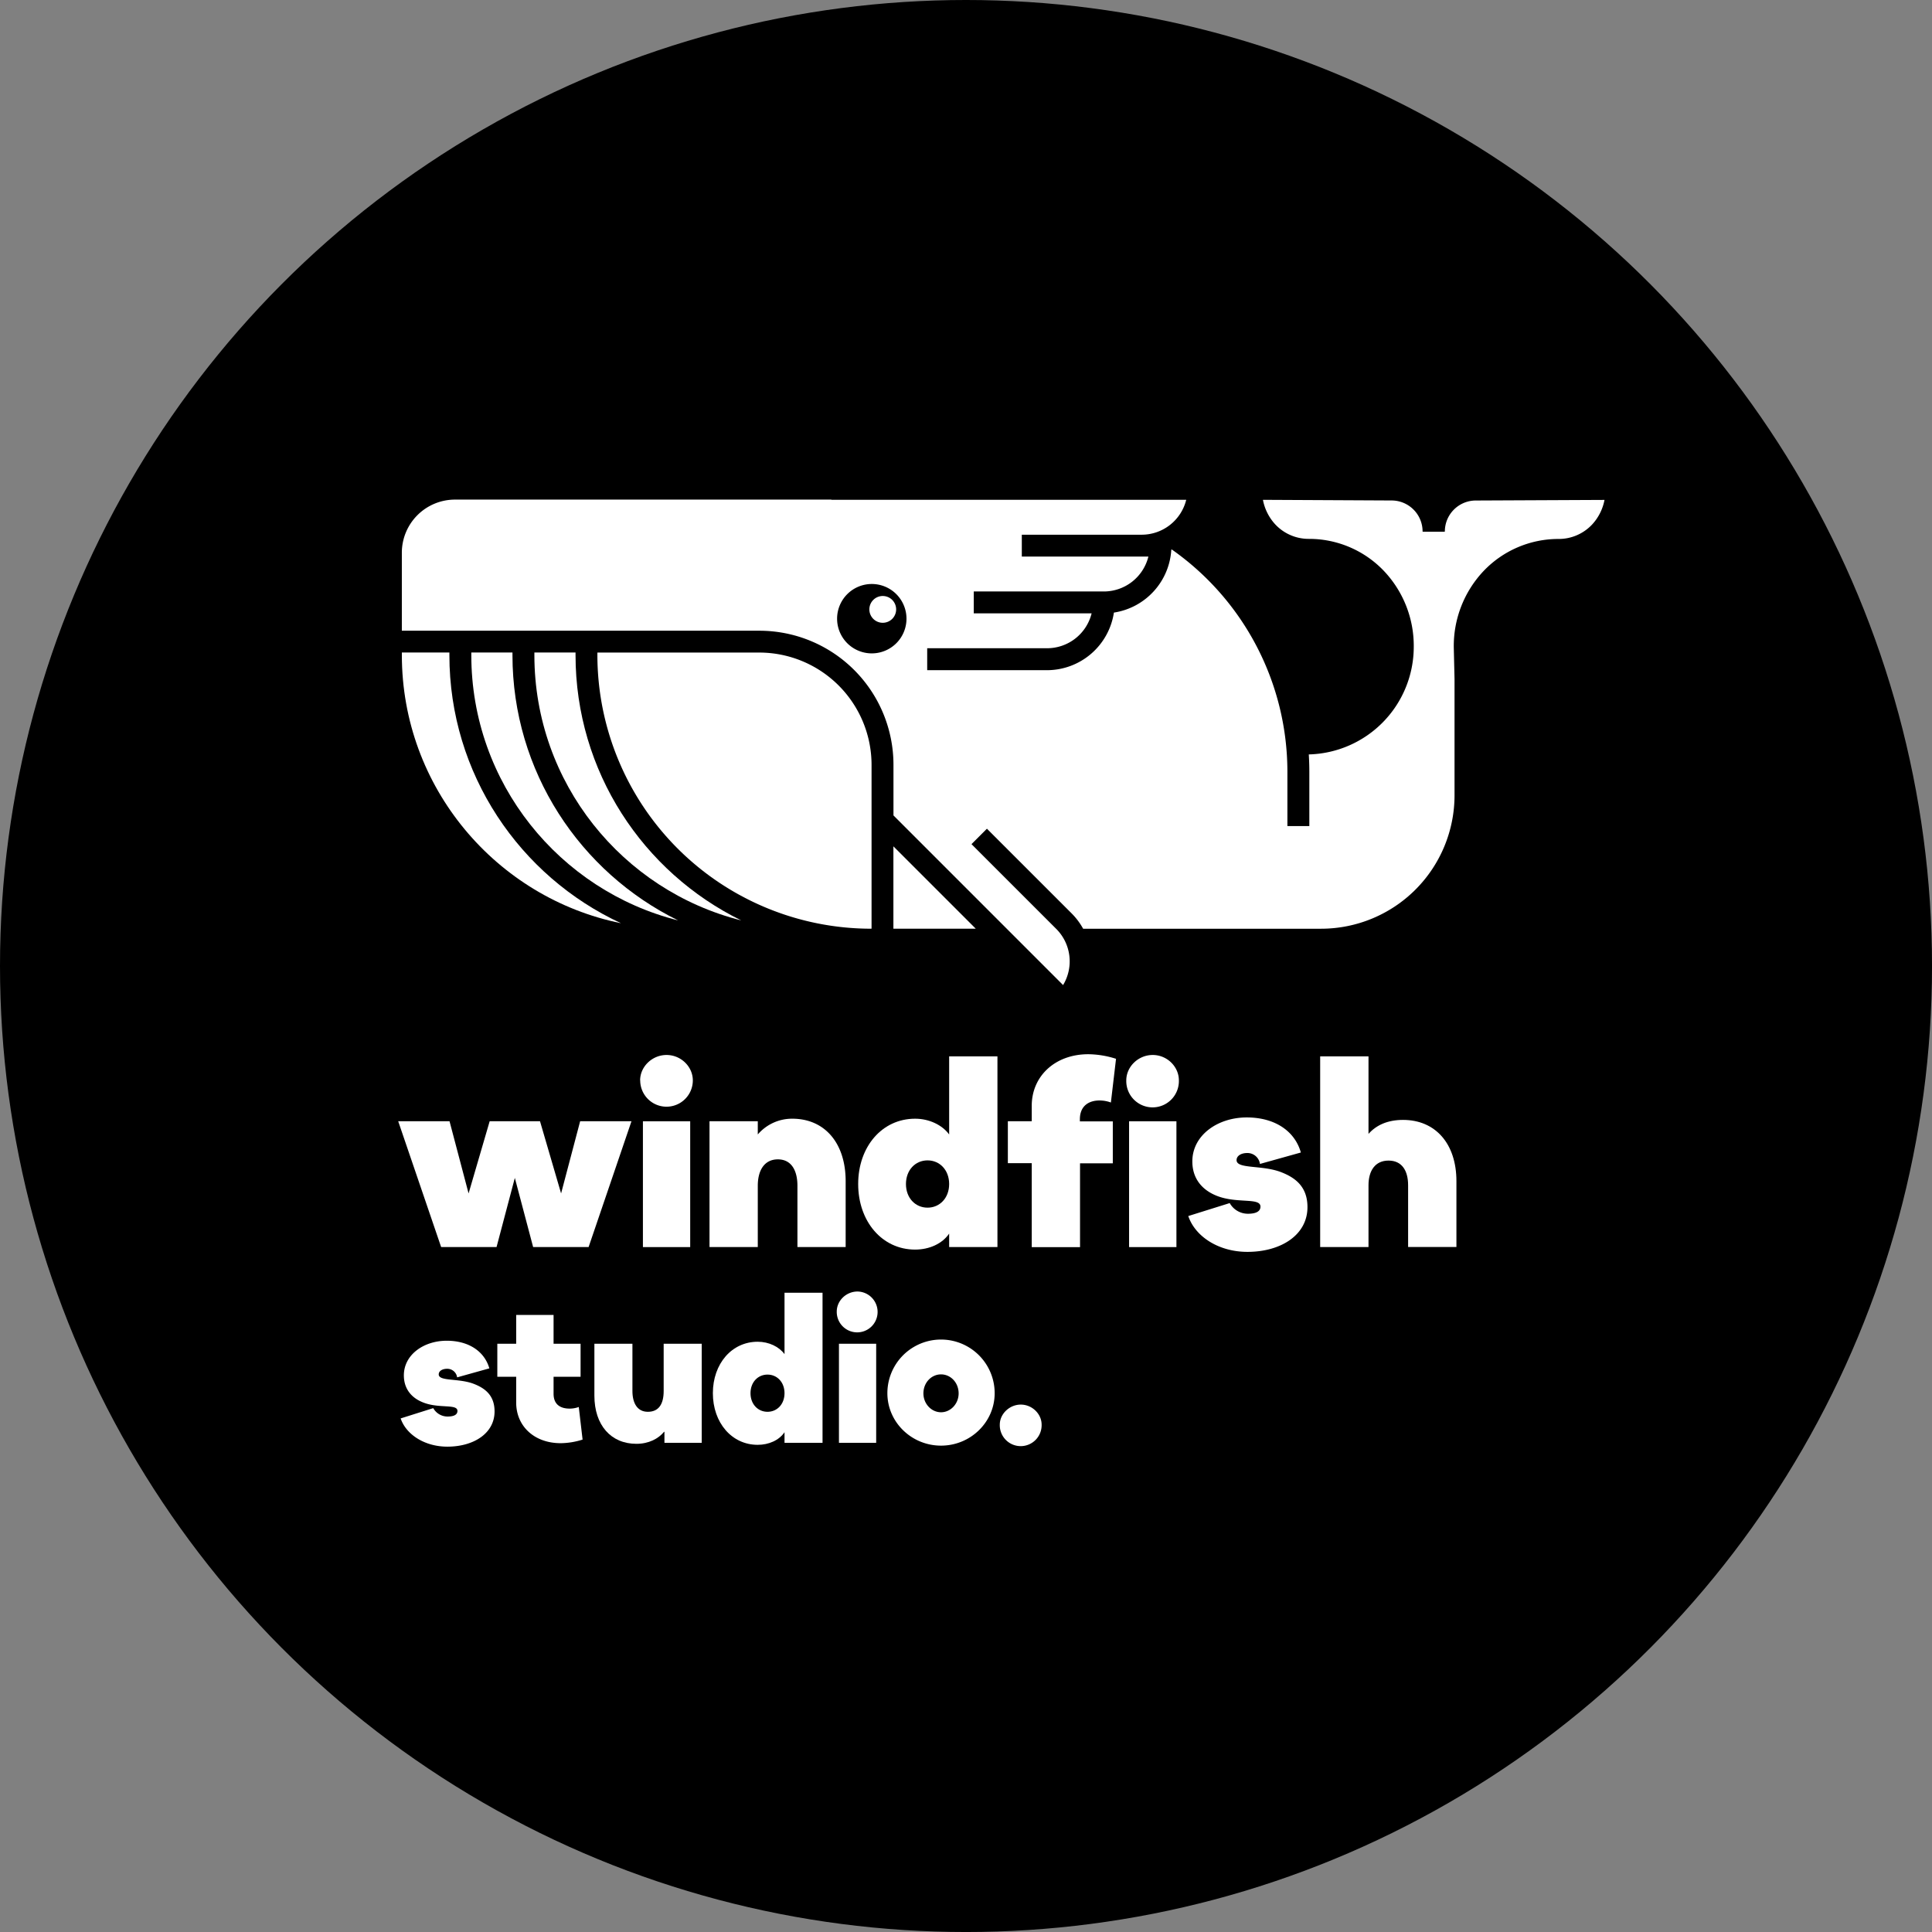 <svg xmlns="http://www.w3.org/2000/svg" viewBox="0 0 1126.59 1126.59"><rect x="0" y="0" width="1126.59" height="1126.59" fill="#808080" stroke="none"/><defs><style>.cls-1{fill:#f1f2f2;}.cls-2{fill:#fff;}</style></defs><title>Asset 1</title><g id="Layer_2" data-name="Layer 2"><g id="Layer_1-2" data-name="Layer 1"><circle cx="563.3" cy="563.3" r="563.3"/><polygon class="cls-1" points="482.99 456.8 482.99 456.8 482.99 456.8 482.99 456.8"/><path class="cls-2" d="M335.61,382v-1.5h-24V382c0,74.54,51.4,137.29,120.62,154.71C375,508.65,335.61,449.86,335.61,382Z"/><path class="cls-2" d="M442.69,380.52H348.52a.17.17,0,0,0-.17.17v1.16a159.7,159.7,0,0,0,159.7,159.7h0a.17.17,0,0,0,.17-.16V446.05A65.53,65.53,0,0,0,442.69,380.52Z"/><path class="cls-2" d="M262.05,382v-1.5H234.33V382c0,77.09,55,141.57,127.77,156.34C303.09,511,262.05,451.23,262.05,382Z"/><polygon class="cls-2" points="520.96 541.55 543.56 541.55 551.74 541.55 568.99 541.55 520.96 493.52 520.96 541.55"/><path class="cls-2" d="M298.83,382v-1.5h-24V382c0,74.54,51.4,137.29,120.61,154.71C338.26,508.65,298.83,449.86,298.83,382Z"/><path class="cls-2" d="M860.52,291.86a18.06,18.06,0,0,0-18,18.16h-.23s0,0,0,.06l-6.27,0-6.26,0V310h-.22a18.08,18.08,0,0,0-18-18.16l-75.1-.38a29.08,29.08,0,0,0,7.19,14.32,26.65,26.65,0,0,0,19.6,8.45A60.2,60.2,0,0,1,807,332.94a63.53,63.53,0,0,1,17.39,44.46,62.79,62.79,0,0,1-61.21,62.52c.2,3.32.32,6.66.32,10v31.77H750.71V450a158.44,158.44,0,0,0-67.42-129.59l-.28.14a39.48,39.48,0,0,1-33.47,36.66,39.51,39.51,0,0,1-39,33.59H540.67V378h69.88a26.76,26.76,0,0,0,26-20.35H567.82V344.9h75.83a26.78,26.78,0,0,0,26-20.35H595.84V311.8h69.88a26.78,26.78,0,0,0,26-20.36H484.79v-.11H265.32a31,31,0,0,0-31,31v45.46H442.85A78.2,78.2,0,0,1,521,445.88v29.61l98.91,98.92a26.76,26.76,0,0,0-4-32.76l-49.41-49.41,9-9,49.42,49.41a39.86,39.86,0,0,1,6.68,8.91H770.42a77.84,77.84,0,0,0,77.75-77.75V396l-.44-18.45a63.65,63.65,0,0,1,17.38-44.58,60.22,60.22,0,0,1,43.71-18.69,26.65,26.65,0,0,0,19.6-8.45,29.09,29.09,0,0,0,7.2-14.32ZM508.37,381a20.23,20.23,0,1,1,20.22-20.23A20.23,20.23,0,0,1,508.37,381Z"/><path class="cls-2" d="M514.75,347.54a7.81,7.81,0,1,0,7.81,7.81A7.81,7.81,0,0,0,514.75,347.54Z"/><path class="cls-2" d="M232.2,653.82h29.93l11.11,42.09,12.3-42.09h29.35l12.3,42.09,11.11-42.09h29.93l-25,73.36H310.88l-10.67-40.31-10.66,40.31H257.24Z"/><path class="cls-2" d="M373.27,630c0-8,7-14.82,15.41-14.82S404,622,404,630a15.34,15.34,0,1,1-30.68,0Zm1.63,23.85h27.57v73.36H374.9Z"/><path class="cls-2" d="M413.73,653.82h28.15v7.71A26.3,26.3,0,0,1,462,652.34c18.82,0,31.12,14.08,31.12,36.46v38.38H465V691.46c0-9-3.56-15.41-11.41-15.41s-11.71,6.37-11.71,15.41v35.72H413.73Z"/><path class="cls-2" d="M500.42,690.43c0-21.79,13.93-38.09,33.19-38.09,8.3,0,15.86,3.71,19.86,9.19V616h28.16V727.18H553.47v-7.86c-4,5.93-11.56,9.34-19.86,9.34C514.35,728.66,500.42,712.21,500.42,690.43Zm53.05,0c0-8.15-5.48-13.79-12.6-13.79s-12.59,5.64-12.59,13.79,5.48,13.78,12.59,13.78S553.47,698.58,553.47,690.43Z"/><path class="cls-2" d="M601.63,678.28H587.7V653.82h13.93v-9c0-17.19,13.49-30.08,33-30.08a54.8,54.8,0,0,1,16.15,2.67l-3,25.49a19.12,19.12,0,0,0-6.67-1.19c-5.78,0-11.41,2.82-11.41,11v1.18H648.9v24.46H629.79v48.9H601.63Z"/><path class="cls-2" d="M656.76,630c0-8,7-14.82,15.41-14.82S687.43,622,687.43,630a15.34,15.34,0,1,1-30.67,0Zm1.63,23.85H686v73.36H658.39Z"/><path class="cls-2" d="M692.91,709.1l24.16-7.56a12.14,12.14,0,0,0,10.67,6.22c4.3,0,7.26-1.18,7.26-4.14,0-5.64-14.52-1.34-26.67-6.82-7-3.11-13.05-9.19-13.05-19.56C695.28,662,710,651.6,727,651.6c16.3,0,28,7.85,31.56,20.45l-23.86,6.67a7.35,7.35,0,0,0-7.41-6.37c-3.55,0-6.22,1.63-6.22,4.15,0,5.33,15.11,2.66,26.23,7.11,8.3,3.26,15.11,8.59,15.11,20.3,0,16.3-15.56,26.08-35,26.08C710.55,730,696.91,721,692.91,709.1Z"/><path class="cls-2" d="M769.82,616H798v45.19c4.59-5.18,11.26-8.15,20.15-8.15,18.82,0,31.12,13.78,31.12,35.72v38.38H821.1v-36c0-8.45-3.56-14.38-11.41-14.38S798,682.72,798,691.17v36H769.82Z"/><path class="cls-2" d="M233.63,827.11l19-6a9.55,9.55,0,0,0,8.4,4.9c3.38,0,5.72-.93,5.72-3.26,0-4.44-11.44-1-21-5.37C240.29,815,235.5,810.18,235.5,802c0-12,11.55-20.19,25-20.19,12.83,0,22,6.19,24.85,16.11l-18.79,5.25a5.79,5.79,0,0,0-5.83-5c-2.8,0-4.9,1.29-4.9,3.27,0,4.2,11.9,2.1,20.65,5.6,6.54,2.57,11.91,6.77,11.91,16,0,12.84-12.26,20.54-27.54,20.54C247.52,843.56,236.78,836.44,233.63,827.11Z"/><path class="cls-2" d="M301,817.89V802.83H290V783.57h11v-16.8H322.8v16.8h15.75v19.26H322.8v9.92c0,6.42,4.2,8.64,9.33,8.64a15.55,15.55,0,0,0,5.37-.94l2.22,19a43.2,43.2,0,0,1-12.72,2.1C311.59,841.58,301,831.66,301,817.89Z"/><path class="cls-2" d="M346.6,813.8V783.57h22.18v27.55c0,7,2.8,12.13,9,12.13s9.22-4.31,9.22-12.13V783.57h22.18v57.77H387.45v-6.42h-.23c-3.27,4-8.87,7-16.11,7C356.29,841.93,346.6,831.07,346.6,813.8Z"/><path class="cls-2" d="M415.69,812.4c0-17.16,11-30,26.14-30,6.54,0,12.49,2.91,15.64,7.23V753.81h22.17v87.53H457.47v-6.18c-3.15,4.67-9.1,7.35-15.64,7.35C426.66,842.51,415.69,829.56,415.69,812.4Zm41.78,0c0-6.42-4.32-10.85-9.92-10.85s-9.92,4.43-9.92,10.85,4.32,10.85,9.92,10.85S457.47,818.82,457.47,812.4Z"/><path class="cls-2" d="M487.93,764.78c0-6.3,5.48-11.67,12.13-11.67a11.91,11.91,0,1,1-12.13,11.67Zm1.28,18.79h21.71v57.77H489.21Z"/><path class="cls-2" d="M517.45,812.4a31.28,31.28,0,0,1,62.56,0c0,16.92-14.12,30.58-31.28,30.58S517.45,829.32,517.45,812.4Zm41.55.12c0-6.31-4.67-11.09-10.27-11.09s-10.27,4.78-10.27,11.09c0,6.07,4.67,11,10.27,11S559,818.59,559,812.52Z"/><path class="cls-2" d="M583,830.72c0-6.18,5.6-11.67,12.25-11.67s12.14,5.49,12.14,11.67a12.2,12.2,0,1,1-24.39,0Z"/></g></g></svg>